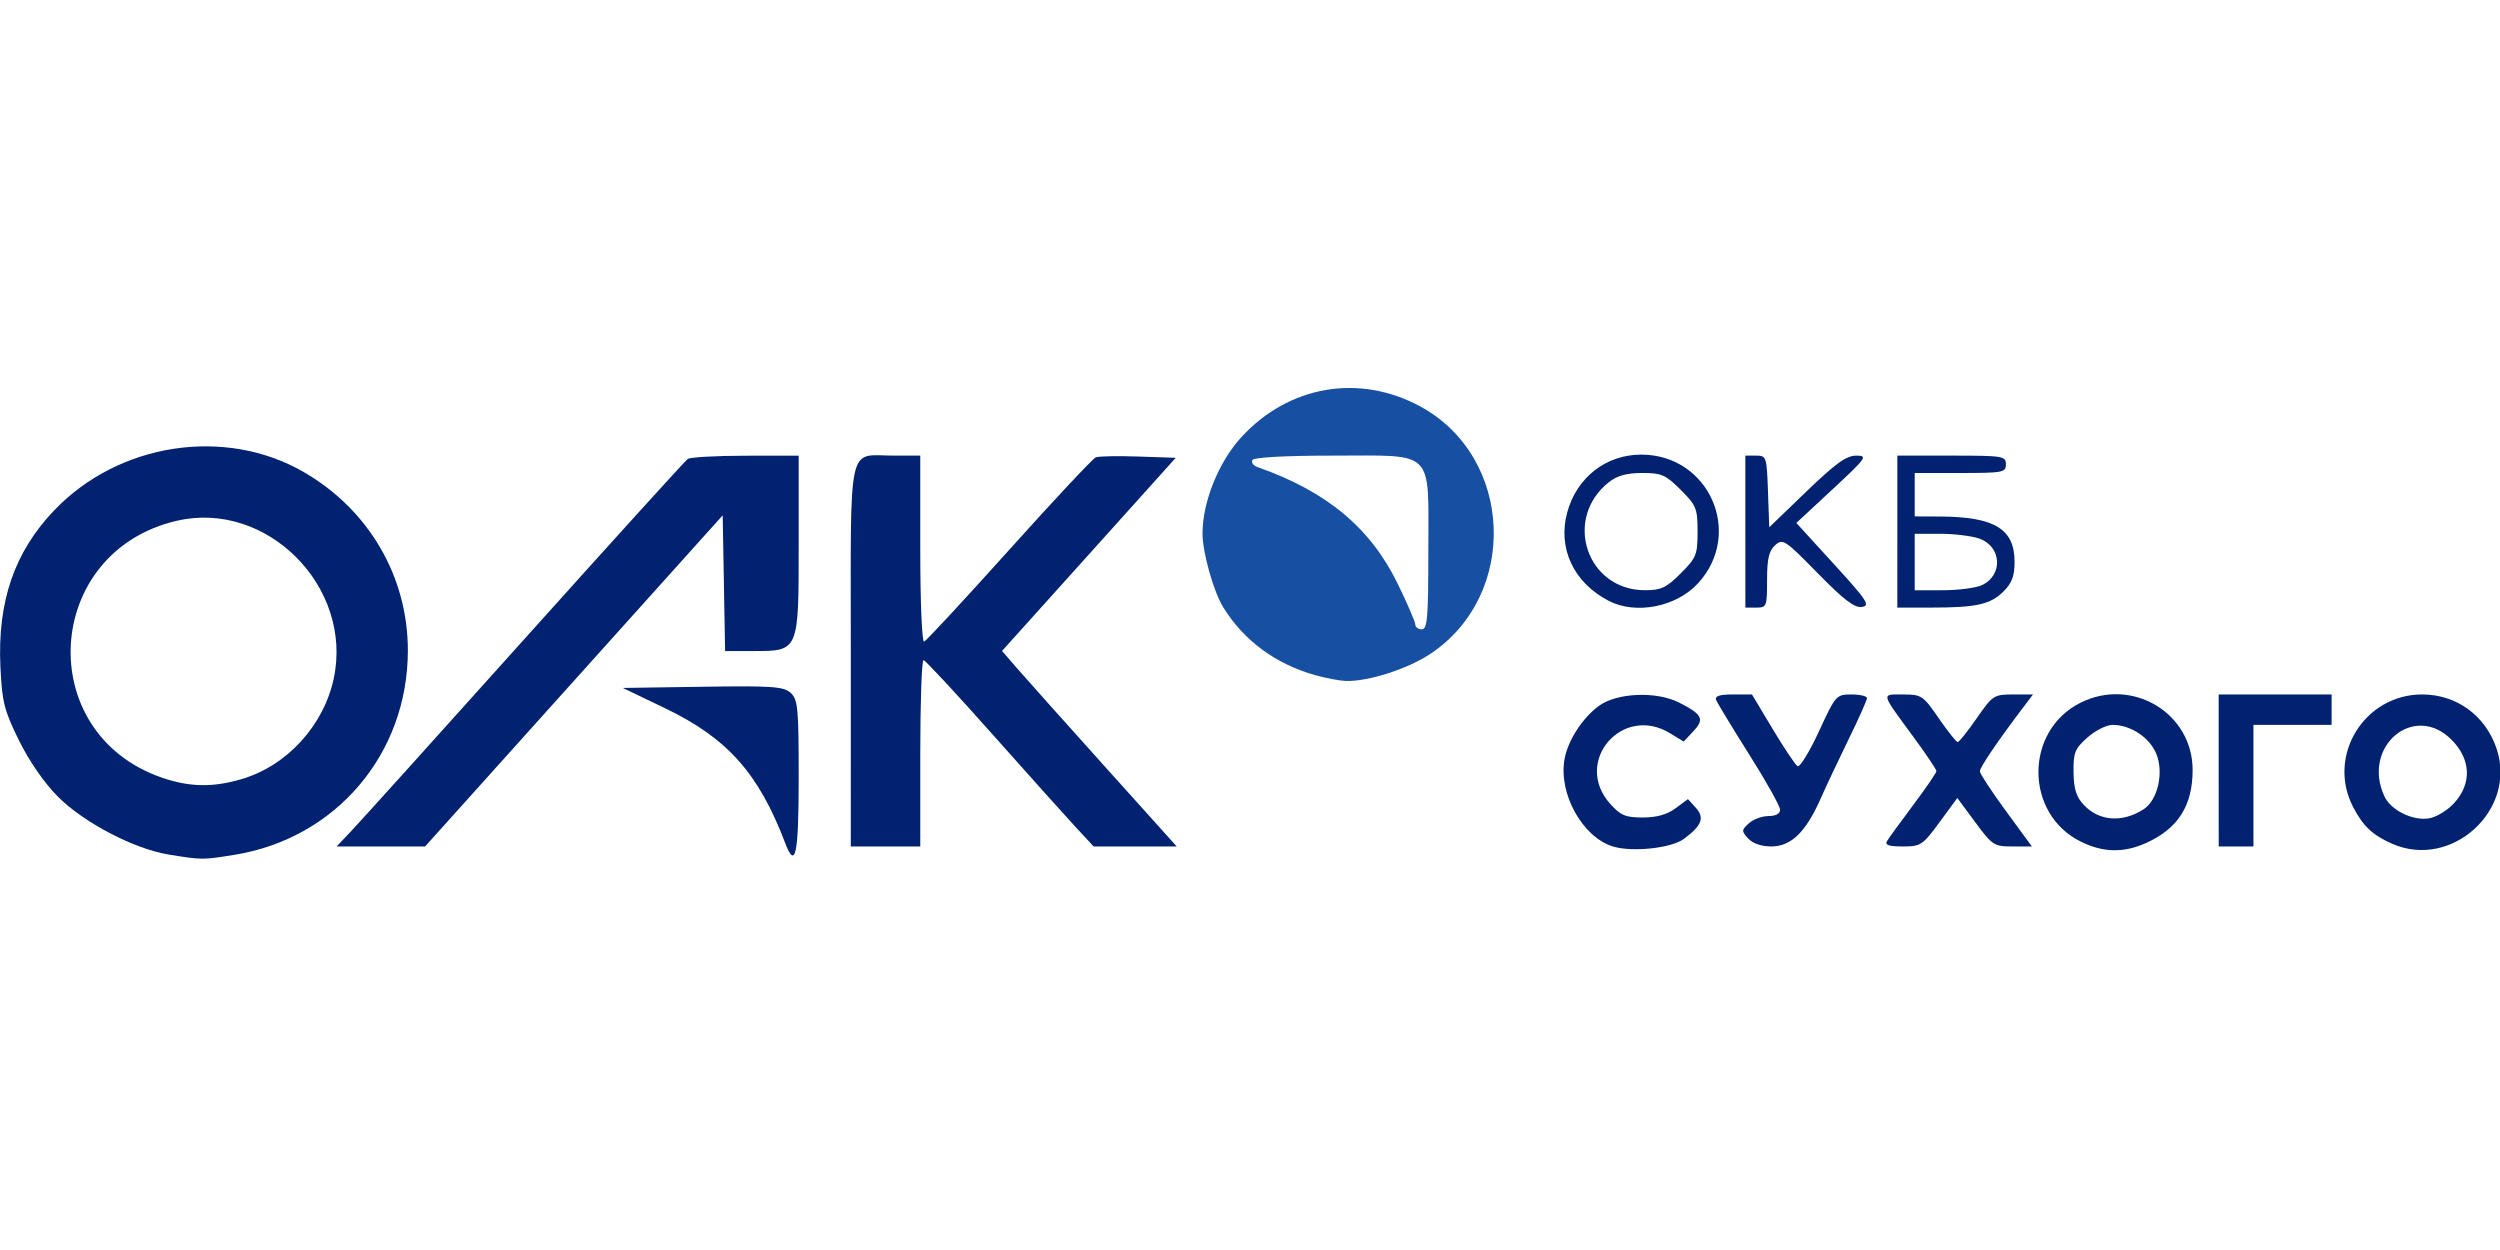 <?xml version="1.0" encoding="UTF-8" standalone="no"?>
<!-- Created with Inkscape (http://www.inkscape.org/) -->

<svg
   width="200mm"
   height="100mm"
   viewBox="0 0 200 100"
   version="1.1"
   id="svg1"
   xml:space="preserve"
   inkscape:version="1.4.2 (f4327f4, 2025-05-13)"
   sodipodi:docname="okb.svg"
   xmlns:inkscape="http://www.inkscape.org/namespaces/inkscape"
   xmlns:sodipodi="http://sodipodi.sourceforge.net/DTD/sodipodi-0.dtd"
   xmlns="http://www.w3.org/2000/svg"
   xmlns:svg="http://www.w3.org/2000/svg"><sodipodi:namedview
     id="namedview1"
     pagecolor="#505050"
     bordercolor="#ffffff"
     borderopacity="1"
     inkscape:showpageshadow="0"
     inkscape:pageopacity="0"
     inkscape:pagecheckerboard="1"
     inkscape:deskcolor="#505050"
     inkscape:document-units="mm"
     inkscape:zoom="1.0806047"
     inkscape:cx="246.62118"
     inkscape:cy="-121.69113"
     inkscape:window-width="2560"
     inkscape:window-height="1494"
     inkscape:window-x="-11"
     inkscape:window-y="-11"
     inkscape:window-maximized="1"
     inkscape:current-layer="layer1" /><defs
     id="defs1" /><g
     inkscape:label="Слой 1"
     inkscape:groupmode="layer"
     id="layer1"
     transform="translate(-29.863,-187.216)"><g
       id="g14"
       transform="matrix(1.313,0,0,1.313,-9.341,-27.56)"><path
         style="fill:#002270;fill-opacity:1"
         d="m 145.462,195.967 v -4.63 h 3.307 c 3.131,0 3.307,0.028 3.307,0.529 0,0.496 -0.176,0.529 -2.778,0.529 h -2.778 v 1.323 1.323 l 1.521,0.006 c 3.342,0.014 4.564,0.754 4.564,2.765 0,0.849 -0.163,1.288 -0.665,1.79 -0.802,0.802 -1.654,0.994 -4.395,0.994 h -2.084 z m 5.142,3.267 c 1.316,-0.6 1.221,-2.365 -0.153,-2.844 -0.459,-0.16 -1.531,-0.291 -2.383,-0.291 h -1.548 v 1.72 1.72 h 1.707 c 0.939,0 2.008,-0.137 2.376,-0.305 z"
         id="path14" /><path
         style="fill:#002270;fill-opacity:1"
         d="m 136.201,195.967 v -4.63 h 0.651 c 0.632,0 0.653,0.061 0.728,2.183 l 0.077,2.183 2.267,-2.183 c 1.775,-1.709 2.433,-2.183 3.033,-2.183 0.72,0 0.635,0.121 -1.442,2.051 l -2.208,2.051 2.295,2.513 c 2.032,2.225 2.227,2.524 1.703,2.605 -0.45,0.069 -1.096,-0.423 -2.696,-2.056 -2.001,-2.042 -2.128,-2.125 -2.594,-1.704 -0.378,0.342 -0.49,0.824 -0.49,2.122 0,1.614 -0.025,1.679 -0.661,1.679 h -0.661 z"
         id="path13" /><path
         style="fill:#002270;fill-opacity:1"
         d="m 127.867,200.181 c -2.128,-1.11 -3.109,-3.196 -2.523,-5.37 0.575,-2.136 2.362,-3.535 4.515,-3.535 4.13,0 6.25,4.791 3.466,7.833 -1.327,1.451 -3.8,1.936 -5.458,1.072 z m 4.396,-1.669 c 0.954,-0.954 1.027,-1.135 1.027,-2.545 0,-1.41 -0.073,-1.59 -1.027,-2.545 -0.918,-0.918 -1.167,-1.027 -2.346,-1.027 -0.936,0 -1.522,0.16 -2.021,0.553 -2.819,2.217 -1.371,6.587 2.184,6.59 0.99,8.4e-4 1.303,-0.146 2.183,-1.026 z"
         id="path12" /><path
         style="fill:#174fa3;fill-opacity:1"
         d="m 110.007,204.717 c -2.413,-0.671 -4.368,-2.112 -5.618,-4.14 -0.596,-0.967 -1.262,-3.34 -1.262,-4.498 0,-1.919 0.977,-4.346 2.357,-5.856 2.89,-3.162 7.199,-3.902 10.921,-1.876 5.681,3.092 6.014,11.478 0.599,15.073 -1.383,0.918 -3.787,1.688 -5.146,1.648 -0.364,-0.011 -1.197,-0.169 -1.852,-0.351 z m 6.879,-7.559 c 0,-6.276 0.454,-5.821 -5.805,-5.821 -2.901,0 -4.811,0.104 -4.912,0.266 -0.091,0.147 0.051,0.343 0.315,0.435 4.216,1.485 6.868,3.692 8.534,7.103 0.59,1.209 1.073,2.328 1.073,2.488 0,0.16 0.179,0.29 0.397,0.29 0.338,0 0.397,-0.706 0.397,-4.763 z"
         id="path11" /><path
         style="fill:#002270;fill-opacity:1"
         d="m 165.041,210.52 v -4.63 h 3.44 3.44 v 0.926 0.926 h -2.381 -2.381 v 3.704 3.704 h -1.058 -1.058 z"
         id="path10" /><path
         style="fill:#002270;fill-opacity:1"
         d="m 144.835,214.819 c 0.109,-0.182 0.83,-1.175 1.603,-2.206 0.773,-1.032 1.405,-1.955 1.405,-2.053 0,-0.098 -0.633,-1.04 -1.407,-2.093 -2.011,-2.737 -1.972,-2.577 -0.625,-2.577 1.125,0 1.216,0.06 2.176,1.455 0.551,0.8 1.072,1.451 1.157,1.445 0.085,-0.006 0.606,-0.66 1.158,-1.455 0.968,-1.394 1.046,-1.445 2.214,-1.445 h 1.211 l -0.651,0.86 c -1.514,2 -2.587,3.586 -2.587,3.821 0,0.139 0.713,1.226 1.585,2.416 l 1.585,2.164 h -1.18 c -1.125,0 -1.23,-0.068 -2.271,-1.477 l -1.091,-1.477 -1.085,1.477 c -1.029,1.402 -1.143,1.477 -2.24,1.477 -0.854,0 -1.104,-0.086 -0.957,-0.331 z"
         id="path9" /><path
         style="fill:#002270;fill-opacity:1"
         d="m 136.372,214.664 c -0.411,-0.454 -0.408,-0.515 0.046,-0.926 0.267,-0.242 0.804,-0.44 1.193,-0.44 0.443,0 0.707,-0.144 0.707,-0.386 0,-0.212 -0.848,-1.728 -1.884,-3.369 -1.036,-1.641 -1.942,-3.134 -2.013,-3.318 -0.092,-0.239 0.203,-0.335 1.027,-0.335 h 1.156 l 1.262,2.106 c 0.694,1.158 1.376,2.176 1.515,2.262 0.139,0.086 0.723,-0.862 1.298,-2.106 1.026,-2.221 1.062,-2.262 1.988,-2.262 0.519,0 0.943,0.101 0.943,0.224 0,0.123 -0.49,1.224 -1.089,2.447 -0.599,1.223 -1.379,2.878 -1.734,3.679 -0.908,2.047 -1.8,2.91 -3.006,2.91 -0.603,0 -1.134,-0.183 -1.408,-0.486 z"
         id="path8" /><path
         style="fill:#002270;fill-opacity:1"
         d="m 81.697,203.517 c 0,-13.332 -0.249,-12.18 2.628,-12.18 h 1.605 v 5.711 c 0,3.238 0.102,5.672 0.236,5.622 0.13,-0.049 2.463,-2.567 5.185,-5.596 2.722,-3.029 5.095,-5.564 5.275,-5.633 0.18,-0.069 1.348,-0.091 2.597,-0.048 l 2.271,0.077 -2.16,2.404 c -1.188,1.322 -3.569,3.97 -5.292,5.884 l -3.132,3.48 0.883,1.02 c 0.486,0.561 2.881,3.241 5.322,5.956 l 4.439,4.937 h -2.531 -2.531 l -1.044,-1.124 c -0.574,-0.618 -2.862,-3.169 -5.083,-5.668 -2.221,-2.499 -4.127,-4.553 -4.237,-4.564 -0.109,-0.011 -0.198,2.54 -0.198,5.668 v 5.689 h -2.117 -2.117 z"
         id="path7" /><path
         style="fill:#002270;fill-opacity:1"
         d="m 51.308,214.158 c 0.517,-0.546 5.268,-5.814 10.558,-11.708 5.29,-5.894 9.743,-10.803 9.896,-10.91 0.153,-0.107 1.736,-0.196 3.519,-0.198 l 3.241,-0.004 v 5.424 c 0,6.518 0.015,6.482 -2.771,6.482 h -1.713 l -0.073,-4.135 -0.073,-4.135 -9.067,10.089 -9.067,10.089 h -2.695 -2.695 z"
         id="path6" /><path
         style="fill:#002270;fill-opacity:1"
         d="m 175.632,214.995 c -1.209,-0.524 -1.809,-1.091 -2.417,-2.282 -1.588,-3.111 0.708,-6.824 4.221,-6.824 2.108,0 3.874,1.294 4.547,3.331 1.228,3.72 -2.749,7.337 -6.35,5.775 z m 3.762,-2.495 c 1.086,-1.192 1.02,-2.668 -0.172,-3.859 -2.277,-2.277 -5.473,0.408 -4.092,3.438 0.394,0.866 1.737,1.529 2.743,1.357 0.437,-0.075 1.121,-0.496 1.521,-0.935 z"
         id="path5" /><path
         style="fill:#002270;fill-opacity:1"
         d="m 156.638,214.856 c -3.415,-1.69 -3.446,-6.712 -0.052,-8.444 3.157,-1.611 6.867,0.593 6.867,4.079 0,2.155 -0.872,3.543 -2.778,4.422 -1.394,0.643 -2.657,0.625 -4.037,-0.058 z m 3.829,-1.972 c 0.868,-0.561 1.248,-2.243 0.766,-3.395 -0.413,-0.989 -1.566,-1.747 -2.657,-1.747 -0.369,0 -1.059,0.348 -1.534,0.772 -0.768,0.687 -0.862,0.921 -0.845,2.116 0.015,1.021 0.166,1.499 0.628,1.992 0.933,0.993 2.354,1.095 3.642,0.262 z"
         id="path4" /><path
         style="fill:#002270;fill-opacity:1"
         d="m 128.125,215.149 c -1.864,-0.578 -3.33,-3.243 -2.937,-5.338 0.213,-1.135 1.081,-2.479 2.08,-3.219 1.095,-0.811 3.516,-0.913 4.901,-0.206 1.423,0.726 1.559,1.005 0.858,1.751 l -0.584,0.622 -0.833,-0.508 c -2.922,-1.782 -5.926,1.748 -3.652,4.293 0.643,0.719 0.933,0.842 1.992,0.842 0.847,0 1.479,-0.177 1.997,-0.56 l 0.757,-0.56 0.481,0.531 c 0.547,0.605 0.367,1.076 -0.724,1.89 -0.766,0.572 -3.159,0.827 -4.336,0.462 z"
         id="path3" /><path
         style="fill:#002270;fill-opacity:1"
         d="m 77.703,214.951 c -1.616,-4.253 -3.519,-6.393 -7.305,-8.213 l -2.592,-1.246 4.867,-0.072 c 4.25,-0.063 4.929,-0.016 5.358,0.372 0.443,0.401 0.491,0.904 0.491,5.165 0,4.686 -0.195,5.636 -0.819,3.994 z"
         id="path2" /><path
         style="fill:#002270;fill-opacity:1"
         d="m 40.157,215.647 c -2.113,-0.34 -5.177,-1.936 -6.764,-3.523 -0.821,-0.821 -1.747,-2.155 -2.37,-3.418 -0.907,-1.836 -1.036,-2.342 -1.138,-4.464 -0.192,-4.008 0.848,-7.037 3.29,-9.585 3.929,-4.101 10.394,-5.089 15.184,-2.322 3.971,2.294 6.35,6.368 6.35,10.872 0,6.306 -4.378,11.458 -10.583,12.456 -1.926,0.31 -1.949,0.31 -3.969,-0.016 z m 4.438,-4.605 c 2.759,-0.819 4.99,-3.263 5.6,-6.134 1.184,-5.581 -4.077,-10.869 -9.556,-9.603 -8.138,1.879 -8.79,12.932 -0.923,15.651 1.692,0.585 3.115,0.61 4.879,0.086 z"
         id="path1" /></g></g></svg>
